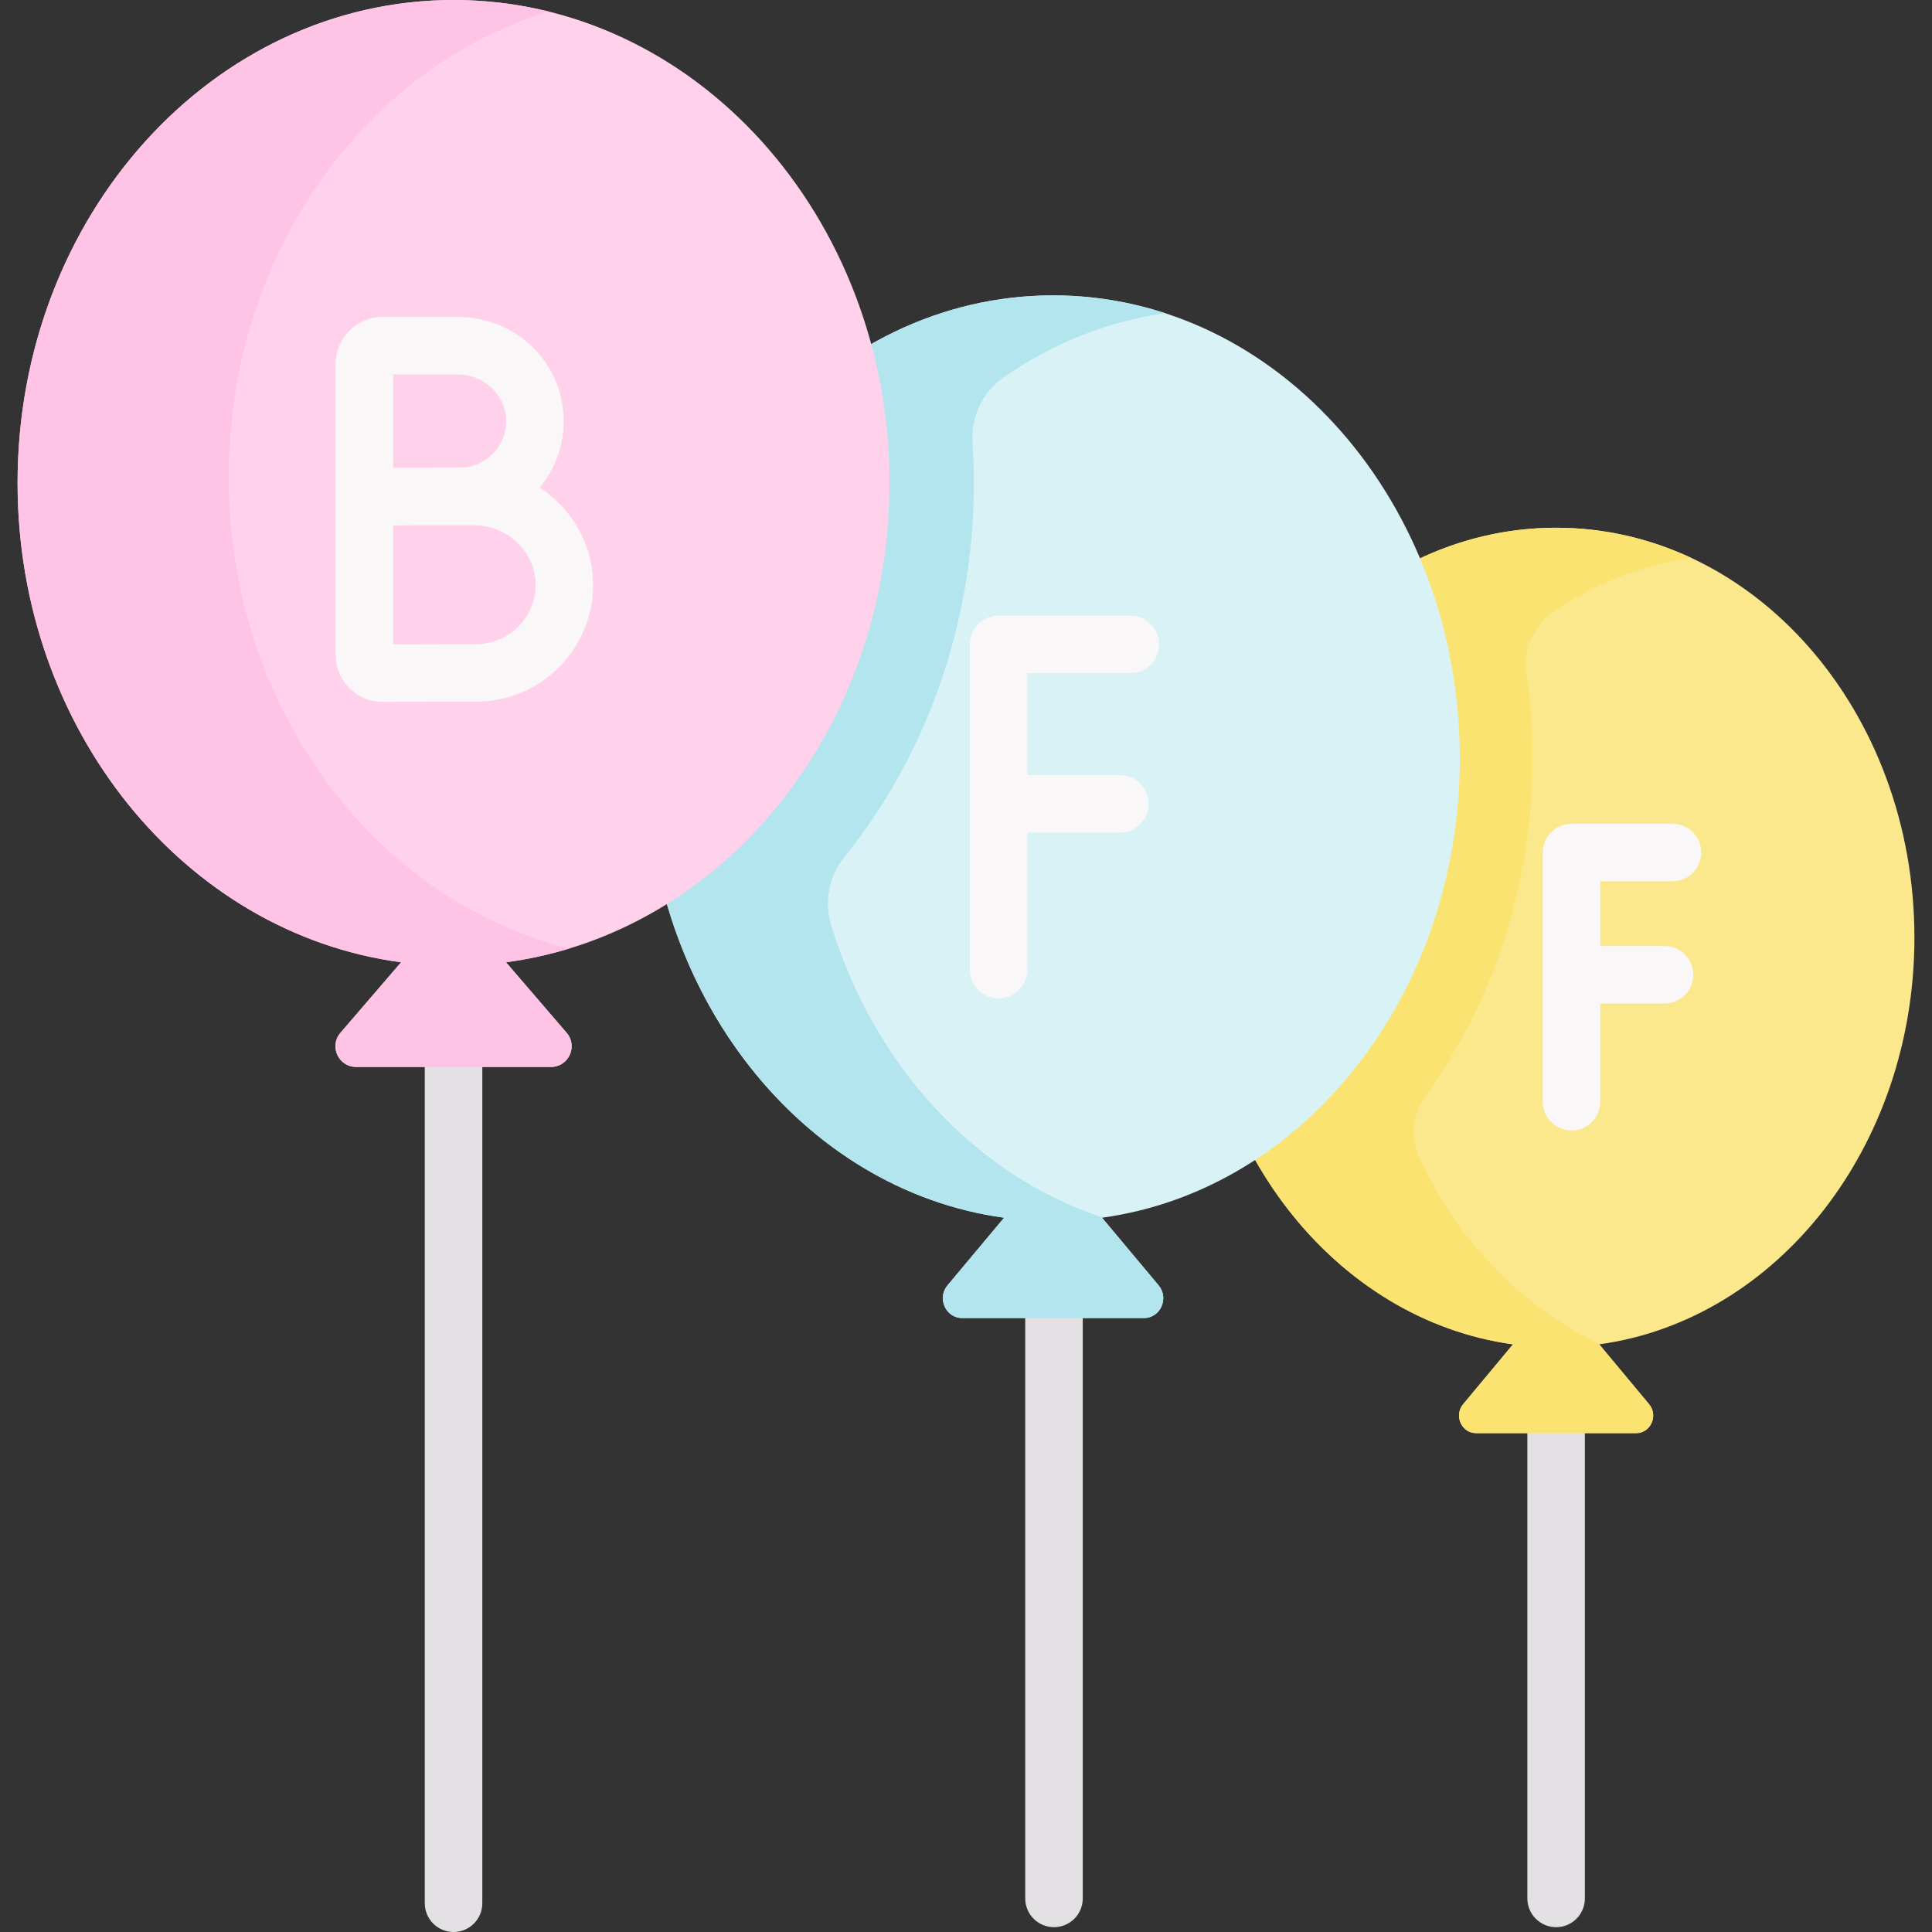 <svg id="Capa_1" enable-background="new 0 0 503.784 503.784" height="512" viewBox="0 0 503.784 503.784" width="512" xmlns="http://www.w3.org/2000/svg"><rect x="0" y="0" width="503.784" height="503.784" fill="#333333" stroke="none"/><g><g><path d="m405.769 502.526c-4.143 0-7.5-3.358-7.5-7.5v-194.713c0-4.142 3.357-7.5 7.5-7.5s7.5 3.358 7.5 7.5v194.713c0 4.142-3.358 7.5-7.5 7.5z" fill="#e4e1e5"/></g><g><path d="m274.835 502.526c-4.143 0-7.5-3.358-7.5-7.5v-228.581c0-4.142 3.357-7.5 7.5-7.5s7.5 3.358 7.5 7.5v228.581c0 4.142-3.357 7.5-7.5 7.5z" fill="#e4e1e5"/></g><g><path d="m118.265 503.784c-4.142 0-7.5-3.358-7.5-7.5v-282.768c0-4.142 3.358-7.5 7.5-7.5s7.5 3.358 7.5 7.5v282.769c0 4.141-3.357 7.499-7.5 7.499z" fill="#e4e1e5"/></g><path d="m499.2 244.466c0-59.012-41.83-106.851-93.431-106.851-51.6 0-93.431 47.839-93.431 106.851 0 54.661 35.891 99.728 82.19 106.078l-12.998 15.606c-2.469 2.964-.429 7.553 3.358 7.553h41.762c3.787 0 5.826-4.589 3.358-7.553l-12.998-15.606c46.299-6.35 82.19-51.418 82.19-106.078z" fill="#fbe88c"/><path d="m417.01 350.544c.073-.01.145-.026.218-.036-20.178-9.426-36.821-26.689-47.052-48.478-2.545-5.42-1.776-11.775 1.731-16.629 17.411-24.097 27.754-54.693 27.754-87.689 0-7.594-.551-15.046-1.604-22.312-.906-6.246 1.949-12.44 7.184-15.966 10.76-7.247 22.894-12.106 35.857-13.917-10.896-5.092-22.829-7.902-35.328-7.902-51.6 0-93.431 47.839-93.431 106.851 0 54.661 35.891 99.728 82.19 106.078l-12.999 15.606c-2.469 2.964-.429 7.553 3.358 7.553h41.762c3.787 0 5.826-4.589 3.357-7.553z" fill="#fbe372"/><path d="m380.66 197.712c0-66.655-47.487-120.689-106.066-120.689s-106.066 54.035-106.066 120.689c0 61.74 40.744 112.645 93.305 119.817l-14.756 17.627c-2.803 3.348-.487 8.532 3.812 8.532h47.41c4.299 0 6.614-5.183 3.812-8.532l-14.756-17.627c52.561-7.172 93.305-58.077 93.305-119.817z" fill="#d9f2f6"/><g><path d="m287.355 317.53c.092-.013.183-.028.274-.041-33.082-10.78-59.541-39.381-70.852-76.091-1.881-6.105-.739-12.78 3.276-17.75 21.164-26.2 33.893-60.522 33.893-97.733 0-3.542-.121-7.053-.354-10.53-.448-6.694 2.603-13.175 8.113-17.003 12.568-8.731 26.856-14.571 42.152-16.704-9.296-3.03-19.113-4.655-29.264-4.655-58.579 0-106.066 54.035-106.066 120.689 0 61.74 40.744 112.645 93.305 119.817l-14.756 17.627c-2.803 3.348-.487 8.532 3.812 8.532h47.41c4.299 0 6.615-5.183 3.812-8.532z" fill="#b3e5ee"/><path d="m231.946 125.915c0-69.541-50.897-125.915-113.681-125.915s-113.68 56.374-113.68 125.915c0 64.413 43.67 117.522 100.004 125.005l-15.815 18.391c-3.004 3.493-.522 8.901 4.085 8.901h50.814c4.607 0 7.089-5.408 4.085-8.901l-15.815-18.391c56.333-7.483 100.003-60.592 100.003-125.005z" fill="#ffd1eb"/><path d="m131.942 250.92c5.656-.751 11.182-1.97 16.552-3.607-50.844-12.544-88.857-62.793-88.857-122.889 0-57.946 35.352-106.747 83.46-121.412-7.99-1.97-16.305-3.012-24.832-3.012-62.784 0-113.68 56.374-113.68 125.915 0 64.413 43.67 117.522 100.004 125.005l-15.815 18.391c-3.004 3.493-.522 8.901 4.085 8.901h50.814c4.607 0 7.089-5.408 4.085-8.901z" fill="#ffc3e5"/><g fill="#f9f7f7"><path d="m294.749 160.529h-34.367c-4.143 0-7.5 3.358-7.5 7.5v84.795c0 4.142 3.357 7.5 7.5 7.5s7.5-3.358 7.5-7.5v-35.701h24.138c4.143 0 7.5-3.358 7.5-7.5s-3.357-7.5-7.5-7.5h-24.138v-26.594h26.867c4.143 0 7.5-3.358 7.5-7.5s-3.357-7.5-7.5-7.5z"/><path d="m434.03 246.676h-16.746v-16.877h18.839c4.143 0 7.5-3.358 7.5-7.5s-3.357-7.5-7.5-7.5h-26.339c-4.143 0-7.5 3.358-7.5 7.5v64.986c0 4.142 3.357 7.5 7.5 7.5s7.5-3.358 7.5-7.5v-25.608h16.746c4.143 0 7.5-3.358 7.5-7.5s-3.358-7.501-7.5-7.501z"/><path d="m154.638 151.355c-.357-10.049-5.848-18.933-13.908-24.235 4.272-5.131 6.481-11.557 6.24-18.314-.521-14.676-12.648-26.172-27.608-26.172h-19.57c-6.768 0-12.273 5.505-12.273 12.273v34.561.064 41.229c0 3.29 1.283 6.379 3.612 8.699 2.315 2.306 5.387 3.574 8.655 3.574h.051c7.043-.03 19.858-.081 24.327-.081 8.35 0 16.143-3.31 21.942-9.319 5.799-6.008 8.829-13.92 8.532-22.279zm-35.277-53.721c6.729 0 12.389 5.25 12.618 11.705.119 3.338-1.088 6.495-3.399 8.889-2.312 2.396-5.419 3.716-8.749 3.716-1.811 0-5.209.01-8.923.023h-8.389v-24.333zm4.804 70.319c-3.948 0-14.389.04-21.646.07v-31.023c2.609-.011 5.583-.022 8.381-.032h12.714c8.548 0 15.741 6.693 16.034 14.921.151 4.254-1.388 8.277-4.333 11.329-2.948 3.053-6.908 4.735-11.15 4.735z"/></g></g></g></svg>